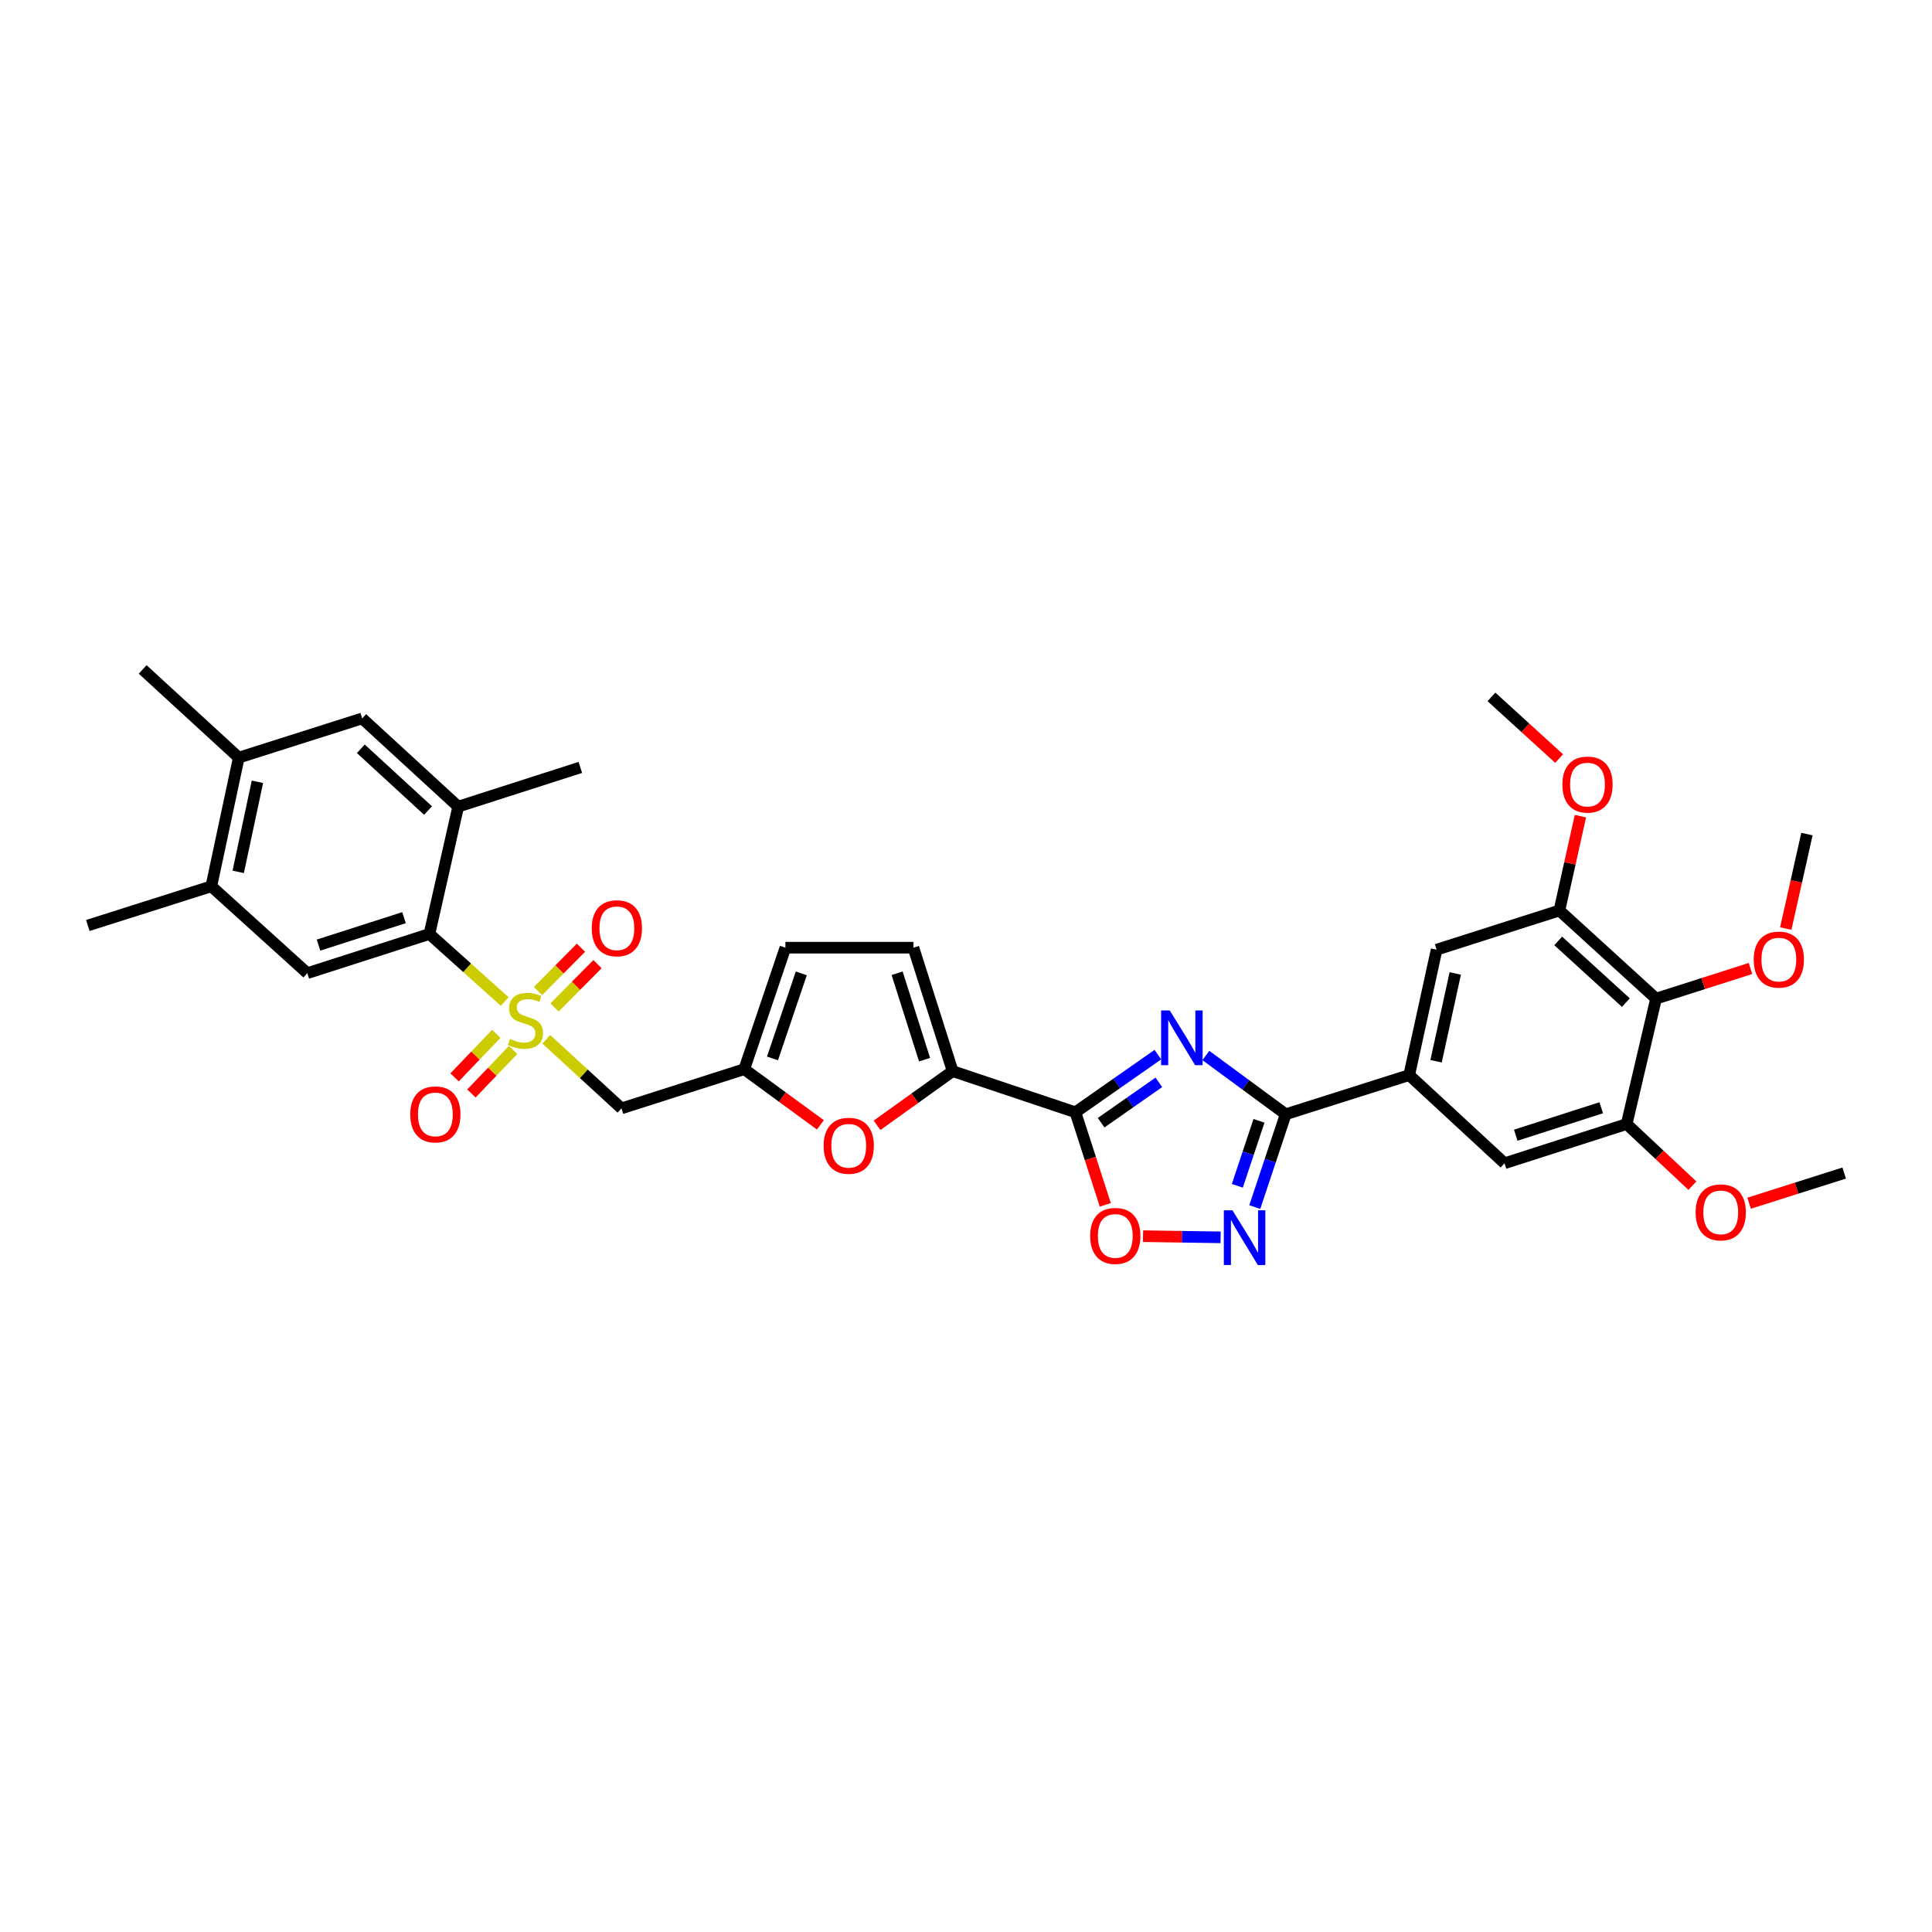 <?xml version='1.0' encoding='iso-8859-1'?>
<svg version='1.1' baseProfile='full'
              xmlns='http://www.w3.org/2000/svg'
                      xmlns:rdkit='http://www.rdkit.org/xml'
                      xmlns:xlink='http://www.w3.org/1999/xlink'
                  xml:space='preserve'
width='1000px' height='1000px' viewBox='0 0 1000 1000'>
<!-- END OF HEADER -->
<rect style='opacity:1.0;fill:#FFFFFF;stroke:none' width='1000' height='1000' x='0' y='0'> </rect>
<path class='bond-4' d='M 261.24,518.399 L 241.758,500.909' style='fill:none;fill-rule:evenodd;stroke:#CCCC00;stroke-width:6px;stroke-linecap:butt;stroke-linejoin:miter;stroke-opacity:1' />
<path class='bond-4' d='M 241.758,500.909 L 222.276,483.418' style='fill:none;fill-rule:evenodd;stroke:#000000;stroke-width:6px;stroke-linecap:butt;stroke-linejoin:miter;stroke-opacity:1' />
<path class='bond-6' d='M 282.757,537.941 L 302.218,555.817' style='fill:none;fill-rule:evenodd;stroke:#CCCC00;stroke-width:6px;stroke-linecap:butt;stroke-linejoin:miter;stroke-opacity:1' />
<path class='bond-6' d='M 302.218,555.817 L 321.679,573.694' style='fill:none;fill-rule:evenodd;stroke:#000000;stroke-width:6px;stroke-linecap:butt;stroke-linejoin:miter;stroke-opacity:1' />
<path class='bond-22' d='M 287.028,521.453 L 298.148,510.246' style='fill:none;fill-rule:evenodd;stroke:#CCCC00;stroke-width:6px;stroke-linecap:butt;stroke-linejoin:miter;stroke-opacity:1' />
<path class='bond-22' d='M 298.148,510.246 L 309.269,499.038' style='fill:none;fill-rule:evenodd;stroke:#FF0000;stroke-width:6px;stroke-linecap:butt;stroke-linejoin:miter;stroke-opacity:1' />
<path class='bond-22' d='M 278.471,512.963 L 289.592,501.756' style='fill:none;fill-rule:evenodd;stroke:#CCCC00;stroke-width:6px;stroke-linecap:butt;stroke-linejoin:miter;stroke-opacity:1' />
<path class='bond-22' d='M 289.592,501.756 L 300.713,490.548' style='fill:none;fill-rule:evenodd;stroke:#FF0000;stroke-width:6px;stroke-linecap:butt;stroke-linejoin:miter;stroke-opacity:1' />
<path class='bond-23' d='M 256.873,535.116 L 246.081,546.38' style='fill:none;fill-rule:evenodd;stroke:#CCCC00;stroke-width:6px;stroke-linecap:butt;stroke-linejoin:miter;stroke-opacity:1' />
<path class='bond-23' d='M 246.081,546.38 L 235.288,557.644' style='fill:none;fill-rule:evenodd;stroke:#FF0000;stroke-width:6px;stroke-linecap:butt;stroke-linejoin:miter;stroke-opacity:1' />
<path class='bond-23' d='M 265.577,543.456 L 254.784,554.72' style='fill:none;fill-rule:evenodd;stroke:#CCCC00;stroke-width:6px;stroke-linecap:butt;stroke-linejoin:miter;stroke-opacity:1' />
<path class='bond-23' d='M 254.784,554.72 L 243.991,565.983' style='fill:none;fill-rule:evenodd;stroke:#FF0000;stroke-width:6px;stroke-linecap:butt;stroke-linejoin:miter;stroke-opacity:1' />
<path class='bond-0' d='M 599.31,545.869 L 577.971,560.789' style='fill:none;fill-rule:evenodd;stroke:#0000FF;stroke-width:6px;stroke-linecap:butt;stroke-linejoin:miter;stroke-opacity:1' />
<path class='bond-0' d='M 577.971,560.789 L 556.632,575.71' style='fill:none;fill-rule:evenodd;stroke:#000000;stroke-width:6px;stroke-linecap:butt;stroke-linejoin:miter;stroke-opacity:1' />
<path class='bond-0' d='M 599.816,560.224 L 584.878,570.668' style='fill:none;fill-rule:evenodd;stroke:#0000FF;stroke-width:6px;stroke-linecap:butt;stroke-linejoin:miter;stroke-opacity:1' />
<path class='bond-0' d='M 584.878,570.668 L 569.941,581.112' style='fill:none;fill-rule:evenodd;stroke:#000000;stroke-width:6px;stroke-linecap:butt;stroke-linejoin:miter;stroke-opacity:1' />
<path class='bond-2' d='M 624.14,546.314 L 644.812,561.524' style='fill:none;fill-rule:evenodd;stroke:#0000FF;stroke-width:6px;stroke-linecap:butt;stroke-linejoin:miter;stroke-opacity:1' />
<path class='bond-2' d='M 644.812,561.524 L 665.484,576.734' style='fill:none;fill-rule:evenodd;stroke:#000000;stroke-width:6px;stroke-linecap:butt;stroke-linejoin:miter;stroke-opacity:1' />
<path class='bond-1' d='M 556.632,575.71 L 493.083,554.415' style='fill:none;fill-rule:evenodd;stroke:#000000;stroke-width:6px;stroke-linecap:butt;stroke-linejoin:miter;stroke-opacity:1' />
<path class='bond-7' d='M 556.632,575.71 L 564.369,599.669' style='fill:none;fill-rule:evenodd;stroke:#000000;stroke-width:6px;stroke-linecap:butt;stroke-linejoin:miter;stroke-opacity:1' />
<path class='bond-7' d='M 564.369,599.669 L 572.105,623.629' style='fill:none;fill-rule:evenodd;stroke:#FF0000;stroke-width:6px;stroke-linecap:butt;stroke-linejoin:miter;stroke-opacity:1' />
<path class='bond-10' d='M 665.484,576.734 L 729.402,556.464' style='fill:none;fill-rule:evenodd;stroke:#000000;stroke-width:6px;stroke-linecap:butt;stroke-linejoin:miter;stroke-opacity:1' />
<path class='bond-36' d='M 665.484,576.734 L 657.477,600.758' style='fill:none;fill-rule:evenodd;stroke:#000000;stroke-width:6px;stroke-linecap:butt;stroke-linejoin:miter;stroke-opacity:1' />
<path class='bond-36' d='M 657.477,600.758 L 649.47,624.782' style='fill:none;fill-rule:evenodd;stroke:#0000FF;stroke-width:6px;stroke-linecap:butt;stroke-linejoin:miter;stroke-opacity:1' />
<path class='bond-36' d='M 651.647,580.13 L 646.042,596.947' style='fill:none;fill-rule:evenodd;stroke:#000000;stroke-width:6px;stroke-linecap:butt;stroke-linejoin:miter;stroke-opacity:1' />
<path class='bond-36' d='M 646.042,596.947 L 640.437,613.763' style='fill:none;fill-rule:evenodd;stroke:#0000FF;stroke-width:6px;stroke-linecap:butt;stroke-linejoin:miter;stroke-opacity:1' />
<path class='bond-3' d='M 631.776,640.441 L 611.705,640.141' style='fill:none;fill-rule:evenodd;stroke:#0000FF;stroke-width:6px;stroke-linecap:butt;stroke-linejoin:miter;stroke-opacity:1' />
<path class='bond-3' d='M 611.705,640.141 L 591.634,639.842' style='fill:none;fill-rule:evenodd;stroke:#FF0000;stroke-width:6px;stroke-linecap:butt;stroke-linejoin:miter;stroke-opacity:1' />
<path class='bond-12' d='M 222.276,483.418 L 159.061,503.709' style='fill:none;fill-rule:evenodd;stroke:#000000;stroke-width:6px;stroke-linecap:butt;stroke-linejoin:miter;stroke-opacity:1' />
<path class='bond-12' d='M 209.11,474.985 L 164.859,489.188' style='fill:none;fill-rule:evenodd;stroke:#000000;stroke-width:6px;stroke-linecap:butt;stroke-linejoin:miter;stroke-opacity:1' />
<path class='bond-15' d='M 222.276,483.418 L 237.162,417.511' style='fill:none;fill-rule:evenodd;stroke:#000000;stroke-width:6px;stroke-linecap:butt;stroke-linejoin:miter;stroke-opacity:1' />
<path class='bond-5' d='M 493.083,554.415 L 473.52,568.438' style='fill:none;fill-rule:evenodd;stroke:#000000;stroke-width:6px;stroke-linecap:butt;stroke-linejoin:miter;stroke-opacity:1' />
<path class='bond-5' d='M 473.52,568.438 L 453.957,582.462' style='fill:none;fill-rule:evenodd;stroke:#FF0000;stroke-width:6px;stroke-linecap:butt;stroke-linejoin:miter;stroke-opacity:1' />
<path class='bond-34' d='M 493.083,554.415 L 472.785,490.523' style='fill:none;fill-rule:evenodd;stroke:#000000;stroke-width:6px;stroke-linecap:butt;stroke-linejoin:miter;stroke-opacity:1' />
<path class='bond-34' d='M 478.55,548.481 L 464.342,503.757' style='fill:none;fill-rule:evenodd;stroke:#000000;stroke-width:6px;stroke-linecap:butt;stroke-linejoin:miter;stroke-opacity:1' />
<path class='bond-9' d='M 321.679,573.694 L 385.229,553.41' style='fill:none;fill-rule:evenodd;stroke:#000000;stroke-width:6px;stroke-linecap:butt;stroke-linejoin:miter;stroke-opacity:1' />
<path class='bond-8' d='M 424.628,582.232 L 404.928,567.821' style='fill:none;fill-rule:evenodd;stroke:#FF0000;stroke-width:6px;stroke-linecap:butt;stroke-linejoin:miter;stroke-opacity:1' />
<path class='bond-8' d='M 404.928,567.821 L 385.229,553.41' style='fill:none;fill-rule:evenodd;stroke:#000000;stroke-width:6px;stroke-linecap:butt;stroke-linejoin:miter;stroke-opacity:1' />
<path class='bond-19' d='M 385.229,553.41 L 406.523,490.523' style='fill:none;fill-rule:evenodd;stroke:#000000;stroke-width:6px;stroke-linecap:butt;stroke-linejoin:miter;stroke-opacity:1' />
<path class='bond-19' d='M 399.84,547.843 L 414.746,503.822' style='fill:none;fill-rule:evenodd;stroke:#000000;stroke-width:6px;stroke-linecap:butt;stroke-linejoin:miter;stroke-opacity:1' />
<path class='bond-17' d='M 729.402,556.464 L 778.749,602.101' style='fill:none;fill-rule:evenodd;stroke:#000000;stroke-width:6px;stroke-linecap:butt;stroke-linejoin:miter;stroke-opacity:1' />
<path class='bond-18' d='M 729.402,556.464 L 743.592,491.548' style='fill:none;fill-rule:evenodd;stroke:#000000;stroke-width:6px;stroke-linecap:butt;stroke-linejoin:miter;stroke-opacity:1' />
<path class='bond-18' d='M 743.306,549.301 L 753.239,503.859' style='fill:none;fill-rule:evenodd;stroke:#000000;stroke-width:6px;stroke-linecap:butt;stroke-linejoin:miter;stroke-opacity:1' />
<path class='bond-11' d='M 857.172,516.888 L 807.142,471.264' style='fill:none;fill-rule:evenodd;stroke:#000000;stroke-width:6px;stroke-linecap:butt;stroke-linejoin:miter;stroke-opacity:1' />
<path class='bond-11' d='M 841.545,518.951 L 806.524,487.014' style='fill:none;fill-rule:evenodd;stroke:#000000;stroke-width:6px;stroke-linecap:butt;stroke-linejoin:miter;stroke-opacity:1' />
<path class='bond-25' d='M 857.172,516.888 L 881.613,509.087' style='fill:none;fill-rule:evenodd;stroke:#000000;stroke-width:6px;stroke-linecap:butt;stroke-linejoin:miter;stroke-opacity:1' />
<path class='bond-25' d='M 881.613,509.087 L 906.054,501.285' style='fill:none;fill-rule:evenodd;stroke:#FF0000;stroke-width:6px;stroke-linecap:butt;stroke-linejoin:miter;stroke-opacity:1' />
<path class='bond-37' d='M 857.172,516.888 L 841.957,581.803' style='fill:none;fill-rule:evenodd;stroke:#000000;stroke-width:6px;stroke-linecap:butt;stroke-linejoin:miter;stroke-opacity:1' />
<path class='bond-20' d='M 159.061,503.709 L 109.379,458.749' style='fill:none;fill-rule:evenodd;stroke:#000000;stroke-width:6px;stroke-linecap:butt;stroke-linejoin:miter;stroke-opacity:1' />
<path class='bond-13' d='M 841.957,581.803 L 778.749,602.101' style='fill:none;fill-rule:evenodd;stroke:#000000;stroke-width:6px;stroke-linecap:butt;stroke-linejoin:miter;stroke-opacity:1' />
<path class='bond-13' d='M 828.791,573.372 L 784.545,587.58' style='fill:none;fill-rule:evenodd;stroke:#000000;stroke-width:6px;stroke-linecap:butt;stroke-linejoin:miter;stroke-opacity:1' />
<path class='bond-26' d='M 841.957,581.803 L 858.971,597.749' style='fill:none;fill-rule:evenodd;stroke:#000000;stroke-width:6px;stroke-linecap:butt;stroke-linejoin:miter;stroke-opacity:1' />
<path class='bond-26' d='M 858.971,597.749 L 875.986,613.694' style='fill:none;fill-rule:evenodd;stroke:#FF0000;stroke-width:6px;stroke-linecap:butt;stroke-linejoin:miter;stroke-opacity:1' />
<path class='bond-14' d='M 807.142,471.264 L 743.592,491.548' style='fill:none;fill-rule:evenodd;stroke:#000000;stroke-width:6px;stroke-linecap:butt;stroke-linejoin:miter;stroke-opacity:1' />
<path class='bond-27' d='M 807.142,471.264 L 812.583,446.851' style='fill:none;fill-rule:evenodd;stroke:#000000;stroke-width:6px;stroke-linecap:butt;stroke-linejoin:miter;stroke-opacity:1' />
<path class='bond-27' d='M 812.583,446.851 L 818.024,422.438' style='fill:none;fill-rule:evenodd;stroke:#FF0000;stroke-width:6px;stroke-linecap:butt;stroke-linejoin:miter;stroke-opacity:1' />
<path class='bond-21' d='M 237.162,417.511 L 187.461,371.848' style='fill:none;fill-rule:evenodd;stroke:#000000;stroke-width:6px;stroke-linecap:butt;stroke-linejoin:miter;stroke-opacity:1' />
<path class='bond-21' d='M 221.552,419.538 L 186.761,387.574' style='fill:none;fill-rule:evenodd;stroke:#000000;stroke-width:6px;stroke-linecap:butt;stroke-linejoin:miter;stroke-opacity:1' />
<path class='bond-28' d='M 237.162,417.511 L 300.37,397.214' style='fill:none;fill-rule:evenodd;stroke:#000000;stroke-width:6px;stroke-linecap:butt;stroke-linejoin:miter;stroke-opacity:1' />
<path class='bond-16' d='M 472.785,490.523 L 406.523,490.523' style='fill:none;fill-rule:evenodd;stroke:#000000;stroke-width:6px;stroke-linecap:butt;stroke-linejoin:miter;stroke-opacity:1' />
<path class='bond-29' d='M 109.379,458.749 L 45.455,479.032' style='fill:none;fill-rule:evenodd;stroke:#000000;stroke-width:6px;stroke-linecap:butt;stroke-linejoin:miter;stroke-opacity:1' />
<path class='bond-35' d='M 109.379,458.749 L 123.583,392.145' style='fill:none;fill-rule:evenodd;stroke:#000000;stroke-width:6px;stroke-linecap:butt;stroke-linejoin:miter;stroke-opacity:1' />
<path class='bond-35' d='M 123.299,451.272 L 133.241,404.65' style='fill:none;fill-rule:evenodd;stroke:#000000;stroke-width:6px;stroke-linecap:butt;stroke-linejoin:miter;stroke-opacity:1' />
<path class='bond-24' d='M 187.461,371.848 L 123.583,392.145' style='fill:none;fill-rule:evenodd;stroke:#000000;stroke-width:6px;stroke-linecap:butt;stroke-linejoin:miter;stroke-opacity:1' />
<path class='bond-30' d='M 123.583,392.145 L 73.848,346.502' style='fill:none;fill-rule:evenodd;stroke:#000000;stroke-width:6px;stroke-linecap:butt;stroke-linejoin:miter;stroke-opacity:1' />
<path class='bond-31' d='M 924.304,480.621 L 929.785,456.168' style='fill:none;fill-rule:evenodd;stroke:#FF0000;stroke-width:6px;stroke-linecap:butt;stroke-linejoin:miter;stroke-opacity:1' />
<path class='bond-31' d='M 929.785,456.168 L 935.266,431.715' style='fill:none;fill-rule:evenodd;stroke:#000000;stroke-width:6px;stroke-linecap:butt;stroke-linejoin:miter;stroke-opacity:1' />
<path class='bond-33' d='M 905.33,622.784 L 929.938,614.977' style='fill:none;fill-rule:evenodd;stroke:#FF0000;stroke-width:6px;stroke-linecap:butt;stroke-linejoin:miter;stroke-opacity:1' />
<path class='bond-33' d='M 929.938,614.977 L 954.545,607.17' style='fill:none;fill-rule:evenodd;stroke:#000000;stroke-width:6px;stroke-linecap:butt;stroke-linejoin:miter;stroke-opacity:1' />
<path class='bond-32' d='M 807.005,392.631 L 789.489,376.671' style='fill:none;fill-rule:evenodd;stroke:#FF0000;stroke-width:6px;stroke-linecap:butt;stroke-linejoin:miter;stroke-opacity:1' />
<path class='bond-32' d='M 789.489,376.671 L 771.972,360.712' style='fill:none;fill-rule:evenodd;stroke:#000000;stroke-width:6px;stroke-linecap:butt;stroke-linejoin:miter;stroke-opacity:1' />
<path  class='atom-0' d='M 263.991 537.771
Q 264.311 537.891, 265.631 538.451
Q 266.951 539.011, 268.391 539.371
Q 269.871 539.691, 271.311 539.691
Q 273.991 539.691, 275.551 538.411
Q 277.111 537.091, 277.111 534.811
Q 277.111 533.251, 276.311 532.291
Q 275.551 531.331, 274.351 530.811
Q 273.151 530.291, 271.151 529.691
Q 268.631 528.931, 267.111 528.211
Q 265.631 527.491, 264.551 525.971
Q 263.511 524.451, 263.511 521.891
Q 263.511 518.331, 265.911 516.131
Q 268.351 513.931, 273.151 513.931
Q 276.431 513.931, 280.151 515.491
L 279.231 518.571
Q 275.831 517.171, 273.271 517.171
Q 270.511 517.171, 268.991 518.331
Q 267.471 519.451, 267.511 521.411
Q 267.511 522.931, 268.271 523.851
Q 269.071 524.771, 270.191 525.291
Q 271.351 525.811, 273.271 526.411
Q 275.831 527.211, 277.351 528.011
Q 278.871 528.811, 279.951 530.451
Q 281.071 532.051, 281.071 534.811
Q 281.071 538.731, 278.431 540.851
Q 275.831 542.931, 271.471 542.931
Q 268.951 542.931, 267.031 542.371
Q 265.151 541.851, 262.911 540.931
L 263.991 537.771
' fill='#CCCC00'/>
<path  class='atom-1' d='M 605.471 523.025
L 614.751 538.025
Q 615.671 539.505, 617.151 542.185
Q 618.631 544.865, 618.711 545.025
L 618.711 523.025
L 622.471 523.025
L 622.471 551.345
L 618.591 551.345
L 608.631 534.945
Q 607.471 533.025, 606.231 530.825
Q 605.031 528.625, 604.671 527.945
L 604.671 551.345
L 600.991 551.345
L 600.991 523.025
L 605.471 523.025
' fill='#0000FF'/>
<path  class='atom-4' d='M 637.929 626.466
L 647.209 641.466
Q 648.129 642.946, 649.609 645.626
Q 651.089 648.306, 651.169 648.466
L 651.169 626.466
L 654.929 626.466
L 654.929 654.786
L 651.049 654.786
L 641.089 638.386
Q 639.929 636.466, 638.689 634.266
Q 637.489 632.066, 637.129 631.386
L 637.129 654.786
L 633.449 654.786
L 633.449 626.466
L 637.929 626.466
' fill='#0000FF'/>
<path  class='atom-8' d='M 564.271 639.708
Q 564.271 632.908, 567.631 629.108
Q 570.991 625.308, 577.271 625.308
Q 583.551 625.308, 586.911 629.108
Q 590.271 632.908, 590.271 639.708
Q 590.271 646.588, 586.871 650.508
Q 583.471 654.388, 577.271 654.388
Q 571.031 654.388, 567.631 650.508
Q 564.271 646.628, 564.271 639.708
M 577.271 651.188
Q 581.591 651.188, 583.911 648.308
Q 586.271 645.388, 586.271 639.708
Q 586.271 634.148, 583.911 631.348
Q 581.591 628.508, 577.271 628.508
Q 572.951 628.508, 570.591 631.308
Q 568.271 634.108, 568.271 639.708
Q 568.271 645.428, 570.591 648.308
Q 572.951 651.188, 577.271 651.188
' fill='#FF0000'/>
<path  class='atom-9' d='M 426.303 593.047
Q 426.303 586.247, 429.663 582.447
Q 433.023 578.647, 439.303 578.647
Q 445.583 578.647, 448.943 582.447
Q 452.303 586.247, 452.303 593.047
Q 452.303 599.927, 448.903 603.847
Q 445.503 607.727, 439.303 607.727
Q 433.063 607.727, 429.663 603.847
Q 426.303 599.967, 426.303 593.047
M 439.303 604.527
Q 443.623 604.527, 445.943 601.647
Q 448.303 598.727, 448.303 593.047
Q 448.303 587.487, 445.943 584.687
Q 443.623 581.847, 439.303 581.847
Q 434.983 581.847, 432.623 584.647
Q 430.303 587.447, 430.303 593.047
Q 430.303 598.767, 432.623 601.647
Q 434.983 604.527, 439.303 604.527
' fill='#FF0000'/>
<path  class='atom-23' d='M 306.288 480.465
Q 306.288 473.665, 309.648 469.865
Q 313.008 466.065, 319.288 466.065
Q 325.568 466.065, 328.928 469.865
Q 332.288 473.665, 332.288 480.465
Q 332.288 487.345, 328.888 491.265
Q 325.488 495.145, 319.288 495.145
Q 313.048 495.145, 309.648 491.265
Q 306.288 487.385, 306.288 480.465
M 319.288 491.945
Q 323.608 491.945, 325.928 489.065
Q 328.288 486.145, 328.288 480.465
Q 328.288 474.905, 325.928 472.105
Q 323.608 469.265, 319.288 469.265
Q 314.968 469.265, 312.608 472.065
Q 310.288 474.865, 310.288 480.465
Q 310.288 486.185, 312.608 489.065
Q 314.968 491.945, 319.288 491.945
' fill='#FF0000'/>
<path  class='atom-24' d='M 212.343 576.814
Q 212.343 570.014, 215.703 566.214
Q 219.063 562.414, 225.343 562.414
Q 231.623 562.414, 234.983 566.214
Q 238.343 570.014, 238.343 576.814
Q 238.343 583.694, 234.943 587.614
Q 231.543 591.494, 225.343 591.494
Q 219.103 591.494, 215.703 587.614
Q 212.343 583.734, 212.343 576.814
M 225.343 588.294
Q 229.663 588.294, 231.983 585.414
Q 234.343 582.494, 234.343 576.814
Q 234.343 571.254, 231.983 568.454
Q 229.663 565.614, 225.343 565.614
Q 221.023 565.614, 218.663 568.414
Q 216.343 571.214, 216.343 576.814
Q 216.343 582.534, 218.663 585.414
Q 221.023 588.294, 225.343 588.294
' fill='#FF0000'/>
<path  class='atom-26' d='M 907.721 496.684
Q 907.721 489.884, 911.081 486.084
Q 914.441 482.284, 920.721 482.284
Q 927.001 482.284, 930.361 486.084
Q 933.721 489.884, 933.721 496.684
Q 933.721 503.564, 930.321 507.484
Q 926.921 511.364, 920.721 511.364
Q 914.481 511.364, 911.081 507.484
Q 907.721 503.604, 907.721 496.684
M 920.721 508.164
Q 925.041 508.164, 927.361 505.284
Q 929.721 502.364, 929.721 496.684
Q 929.721 491.124, 927.361 488.324
Q 925.041 485.484, 920.721 485.484
Q 916.401 485.484, 914.041 488.284
Q 911.721 491.084, 911.721 496.684
Q 911.721 502.404, 914.041 505.284
Q 916.401 508.164, 920.721 508.164
' fill='#FF0000'/>
<path  class='atom-27' d='M 877.654 627.52
Q 877.654 620.72, 881.014 616.92
Q 884.374 613.12, 890.654 613.12
Q 896.934 613.12, 900.294 616.92
Q 903.654 620.72, 903.654 627.52
Q 903.654 634.4, 900.254 638.32
Q 896.854 642.2, 890.654 642.2
Q 884.414 642.2, 881.014 638.32
Q 877.654 634.44, 877.654 627.52
M 890.654 639
Q 894.974 639, 897.294 636.12
Q 899.654 633.2, 899.654 627.52
Q 899.654 621.96, 897.294 619.16
Q 894.974 616.32, 890.654 616.32
Q 886.334 616.32, 883.974 619.12
Q 881.654 621.92, 881.654 627.52
Q 881.654 633.24, 883.974 636.12
Q 886.334 639, 890.654 639
' fill='#FF0000'/>
<path  class='atom-28' d='M 808.687 406.087
Q 808.687 399.287, 812.047 395.487
Q 815.407 391.687, 821.687 391.687
Q 827.967 391.687, 831.327 395.487
Q 834.687 399.287, 834.687 406.087
Q 834.687 412.967, 831.287 416.887
Q 827.887 420.767, 821.687 420.767
Q 815.447 420.767, 812.047 416.887
Q 808.687 413.007, 808.687 406.087
M 821.687 417.567
Q 826.007 417.567, 828.327 414.687
Q 830.687 411.767, 830.687 406.087
Q 830.687 400.527, 828.327 397.727
Q 826.007 394.887, 821.687 394.887
Q 817.367 394.887, 815.007 397.687
Q 812.687 400.487, 812.687 406.087
Q 812.687 411.807, 815.007 414.687
Q 817.367 417.567, 821.687 417.567
' fill='#FF0000'/>
</svg>
